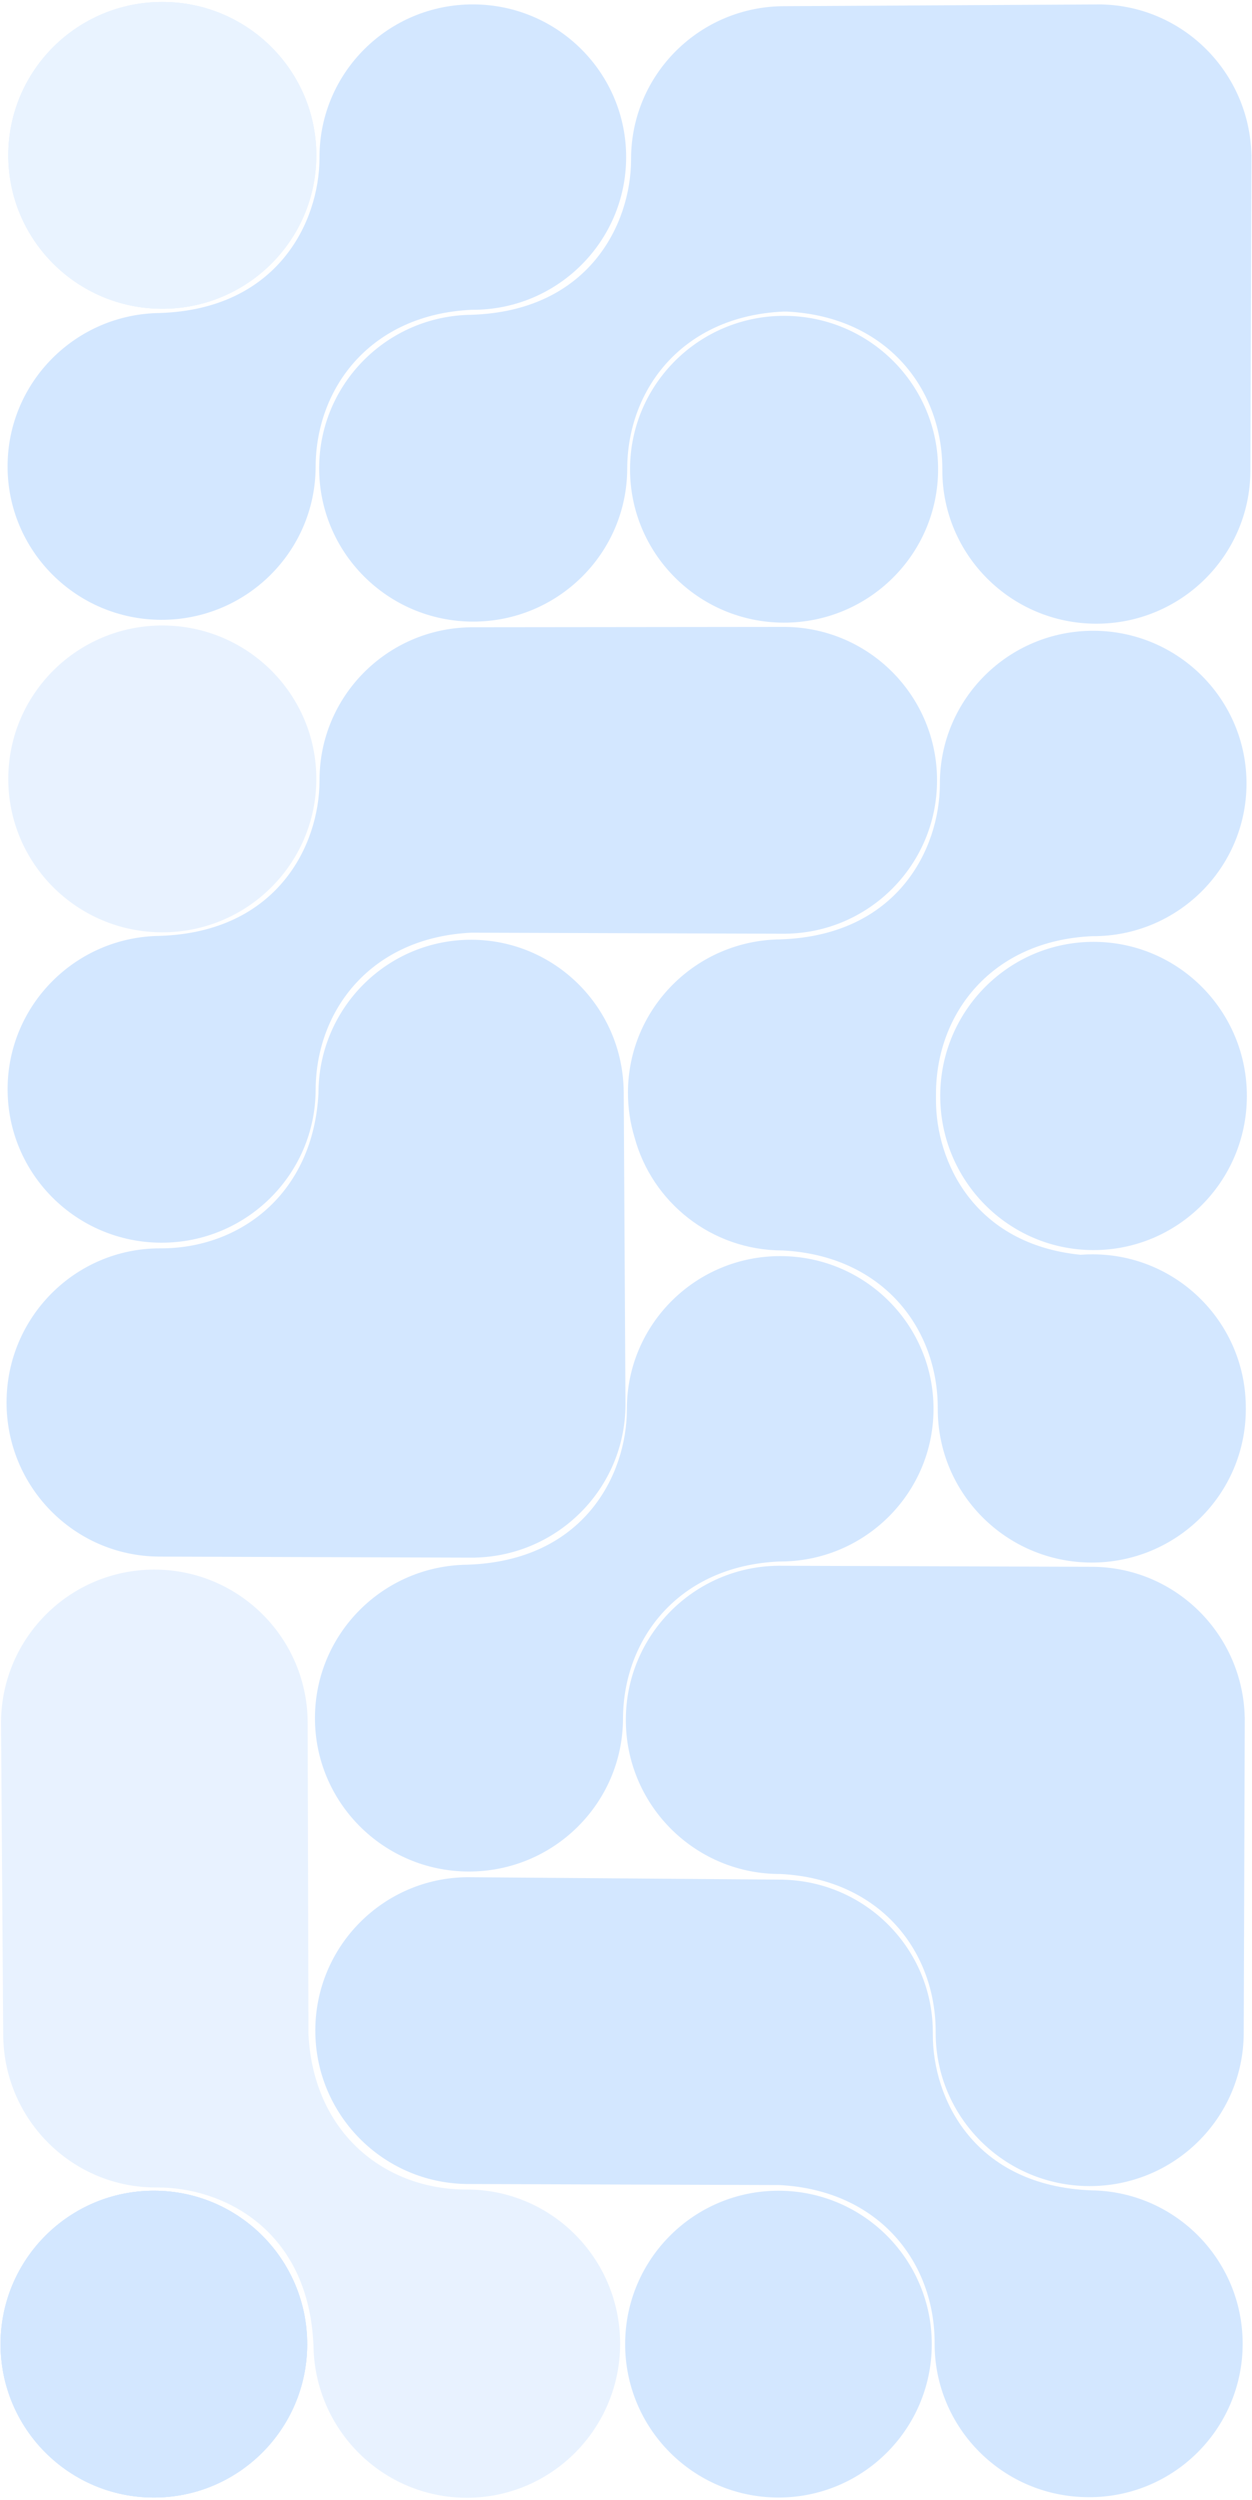 <?xml version="1.0" encoding="UTF-8"?> <svg xmlns="http://www.w3.org/2000/svg" width="886" height="1768" viewBox="0 0 886 1768" fill="none"><path fill-rule="evenodd" clip-rule="evenodd" d="M556.485 443.387C615.713 444.389 663.319 492.815 663.119 552.236C662.919 611.658 614.988 659.762 555.754 660.365L555.754 660.375L554.254 660.37L334.255 659.629L333.755 659.628C262.744 662.888 223.57 714.257 223.38 770.756C223.178 830.679 174.214 879.092 114.015 878.889C53.817 878.686 5.18 829.945 5.381 770.022C5.582 710.595 53.742 662.488 113.256 661.895L113.246 661.885C196.256 659.164 225.963 597.764 226.116 552.264L226.121 552.269C226.12 552.113 226.119 551.957 226.119 551.801C226.119 551.622 226.119 551.443 226.119 551.264C226.318 492.45 273.71 444.775 332.483 443.65L332.483 443.622L553.176 443.38C553.778 443.372 554.381 443.369 554.985 443.372C555.258 443.372 555.532 443.374 555.805 443.377L556.485 443.377L556.485 443.387ZM443.623 996C443.824 936.353 492.563 888.164 552.486 888.366C612.408 888.567 660.822 937.084 660.622 996.73C660.421 1056.38 611.681 1104.57 551.758 1104.36C551.591 1104.36 551.424 1104.36 551.257 1104.36L551.258 1104.36C480.247 1107.62 441.074 1158.99 440.883 1215.49C440.682 1275.41 391.717 1323.83 331.519 1323.62C271.32 1323.42 222.683 1274.68 222.885 1214.76C223.085 1155.33 271.245 1107.22 330.76 1106.63L330.75 1106.62C413.759 1103.9 443.466 1042.5 443.619 997L443.624 997.004C443.622 996.67 443.622 996.335 443.623 996ZM550.748 1107.37C491.238 1107.97 443.083 1156.3 442.882 1216C442.681 1275.7 490.509 1324.35 550.014 1325.35L550.014 1325.36L551.514 1325.36L552.014 1325.37L552.514 1325.37C623.502 1329.11 662.328 1380.74 662.138 1437.24L662.136 1437.74L662.137 1437.74C662.207 1497.43 710.741 1545.9 770.772 1546.1C830.803 1546.31 879.662 1498.16 880.134 1438.47L880.135 1438.47L880.137 1437.97L880.879 1217.47L880.889 1214.47L880.849 1214.47C879.481 1156.32 832.749 1109.38 774.747 1108.13L774.747 1108.12L772.747 1108.11L552.248 1107.37L550.748 1107.36L550.748 1107.37ZM659.393 1658.23C659.595 1598.31 611.182 1549.57 551.26 1549.37C491.337 1549.16 442.597 1597.58 442.395 1657.5C442.193 1717.42 490.606 1766.16 550.529 1766.36C610.451 1766.57 659.192 1718.15 659.393 1658.23ZM881.625 995.975C881.827 936.052 833.414 887.312 773.491 887.11C770.523 887.1 767.582 887.209 764.673 887.433C689.175 879.873 662.212 821.393 662.359 777.735L662.355 777.74C662.359 777.405 662.361 777.07 662.362 776.735C662.364 776.151 662.362 775.569 662.354 774.987C662.366 774.404 662.372 773.82 662.374 773.235C662.565 716.735 701.738 665.367 772.749 662.106L772.748 662.105C772.915 662.106 773.082 662.107 773.249 662.108C833.172 662.31 881.911 614.12 882.112 554.474C882.313 494.828 833.899 446.311 773.977 446.109C714.054 445.907 665.314 494.097 665.114 553.743C665.112 554.078 665.113 554.413 665.115 554.748L665.11 554.743C664.957 600.243 635.25 661.643 552.24 664.364L552.25 664.374C492.736 664.967 444.576 713.073 444.376 772.501C444.338 783.635 445.987 794.383 449.082 804.506C461.485 850.372 503.483 884.201 553.499 884.369L553.72 884.37C553.813 884.37 553.907 884.37 554.001 884.37L553.999 884.371C624.987 888.11 663.813 939.741 663.623 996.241C663.421 1056.16 712.058 1104.9 772.257 1105.11C832.456 1105.31 881.42 1056.9 881.622 996.975C881.622 996.808 881.623 996.642 881.622 996.475C881.624 996.309 881.625 996.142 881.625 995.975ZM550.773 1545.36L331.274 1544.62L329.774 1544.62L329.774 1544.61C270.546 1543.61 222.94 1495.18 223.14 1435.76C223.34 1376.34 271.271 1328.23 330.505 1327.63L330.505 1327.62L331.185 1327.63C331.357 1327.63 331.529 1327.62 331.702 1327.62C331.803 1327.62 331.904 1327.63 332.005 1327.63C332.609 1327.63 333.212 1327.63 333.814 1327.65L554.501 1329.37L554.5 1329.4C611.73 1330.88 657.868 1376.44 660.055 1433.15C660.114 1434.67 660.141 1436.2 660.136 1437.73C660.135 1437.97 660.134 1438.2 660.132 1438.44C660.131 1438.54 660.129 1438.64 660.128 1438.74L660.133 1438.73C659.98 1484.23 689.272 1545.83 772.262 1549.11L772.257 1549.11C830.318 1549.83 877.333 1596.12 879.33 1653.78C879.378 1655.17 879.4 1656.57 879.396 1657.97C879.39 1659.54 879.352 1661.1 879.281 1662.65C876.634 1720.4 828.884 1766.3 770.531 1766.11L770.281 1766.1L770.031 1766.1C709.832 1765.9 661.195 1717.16 661.397 1657.24C661.587 1600.74 622.761 1549.11 551.773 1545.37L551.273 1545.37L550.773 1545.36ZM882.368 775.476C882.571 715.277 834.158 666.313 774.236 666.111C714.313 665.909 665.572 714.546 665.369 774.745C665.166 834.944 713.579 883.908 773.501 884.11C833.424 884.312 882.165 835.675 882.368 775.476ZM555.226 223.371C615.424 223.574 664.061 272.315 663.86 332.238C663.658 392.16 614.694 440.573 554.495 440.37C494.296 440.167 445.659 391.426 445.861 331.503C446.063 271.581 495.027 223.168 555.226 223.371ZM446.6 112.005C446.801 52.358 495.541 4.169 555.463 4.371L774.272 3.154C775.334 3.127 776.4 3.115 777.469 3.118C777.88 3.12 778.29 3.123 778.7 3.129L779.469 3.125L779.469 3.143C837.471 4.392 884.203 51.333 885.571 109.483L885.611 109.483L885.601 112.483L884.858 332.982L884.857 333.482L884.856 333.482C884.384 393.174 835.525 441.316 775.494 441.114C715.462 440.912 666.929 392.441 666.859 332.748L666.858 332.748L666.86 332.248C667.05 275.748 628.224 224.117 557.236 220.378L556.736 220.376L554.736 220.369C554.569 220.369 554.402 220.368 554.235 220.367L554.236 220.368C483.224 223.629 444.051 274.997 443.861 331.497C443.659 391.419 394.695 439.832 334.496 439.629C274.297 439.426 225.66 390.685 225.862 330.762C226.062 271.335 274.222 223.228 333.737 222.635L333.727 222.625C416.737 219.905 446.444 158.504 446.597 113.005L446.601 113.009C446.599 112.675 446.599 112.34 446.6 112.005ZM225.373 772.763L225.372 773.263C221.633 844.251 170.002 883.077 113.502 882.887L113.002 882.885L113.002 882.886C53.308 882.956 4.838 931.49 4.635 991.521C4.433 1051.55 52.576 1100.41 112.268 1100.88L112.268 1100.88L112.768 1100.89L333.266 1101.63L336.266 1101.64L336.266 1101.6C395.083 1100.21 442.433 1052.42 442.631 993.496C442.632 993.329 442.632 993.163 442.632 992.996L442.633 992.996L441.379 771.491L441.361 771.491C440.498 712.487 392.72 664.826 333.738 664.628C274.757 664.429 226.658 711.767 225.398 770.763L225.38 770.763L225.373 772.763Z" fill="#D3E7FF"></path><ellipse cx="114.86" cy="550.871" rx="108.5" ry="109" transform="rotate(-89.807 114.86 550.871)" fill="#D3E7FF" fill-opacity="0.5"></ellipse><g opacity="0.5"><ellipse cx="114.86" cy="109.871" rx="108.5" ry="109" transform="rotate(-89.807 114.86 109.871)" fill="#D3E7FF"></ellipse><ellipse cx="114.86" cy="109.871" rx="108.5" ry="109" transform="rotate(-89.807 114.86 109.871)" fill="#D3E7FF"></ellipse><ellipse cx="114.86" cy="109.871" rx="108.5" ry="109" transform="rotate(-89.807 114.86 109.871)" fill="#D3E7FF"></ellipse></g><path fill-rule="evenodd" clip-rule="evenodd" d="M334.967 3.106C275.044 2.904 226.304 51.094 226.104 110.74C226.102 111.075 226.103 111.41 226.105 111.745L226.1 111.74C225.947 157.24 196.24 218.64 113.23 221.361L113.24 221.371C53.726 221.964 5.566 270.071 5.365 329.498C5.164 389.421 53.801 438.162 113.999 438.364C174.198 438.567 223.162 390.155 223.364 330.232C223.555 273.733 262.728 222.364 333.739 219.103L333.738 219.102C333.905 219.104 334.072 219.104 334.239 219.105C394.162 219.307 442.901 171.118 443.102 111.471C443.303 51.825 394.889 3.308 334.967 3.106Z" fill="#D3E7FF"></path><circle cx="108.894" cy="1657.86" r="108.5" transform="rotate(-89.807 108.894 1657.86)" fill="#D3E7FF"></circle><circle cx="108.894" cy="1657.86" r="108.5" transform="rotate(-89.807 108.894 1657.86)" fill="#D3E7FF"></circle><circle cx="108.894" cy="1657.86" r="108.5" transform="rotate(-89.807 108.894 1657.86)" fill="#D3E7FF"></circle><path fill-rule="evenodd" clip-rule="evenodd" d="M0.732 1217.36C1.383 1158.12 49.526 1110.23 108.948 1110.08C168.37 1109.93 216.757 1157.58 217.711 1216.8L217.721 1216.8L217.725 1218.3L218.285 1438.3L218.287 1438.8C221.967 1509.79 273.567 1548.66 330.067 1548.52C389.989 1548.37 438.691 1597.04 438.844 1657.24C438.997 1717.44 390.545 1766.37 330.622 1766.52C271.195 1766.67 222.804 1718.8 221.858 1659.29L221.848 1659.3C218.637 1576.3 157.062 1546.96 111.562 1547.08L111.567 1547.07C111.411 1547.07 111.255 1547.07 111.098 1547.08C110.92 1547.08 110.741 1547.08 110.562 1547.08C51.747 1547.23 3.793 1500.12 2.32 1441.35L2.292 1441.35L0.745 1220.67C0.733 1220.06 0.727 1219.46 0.725 1218.86C0.725 1218.58 0.725 1218.31 0.726 1218.04L0.721 1217.36L0.732 1217.36Z" fill="#D3E7FF" fill-opacity="0.5"></path></svg> 